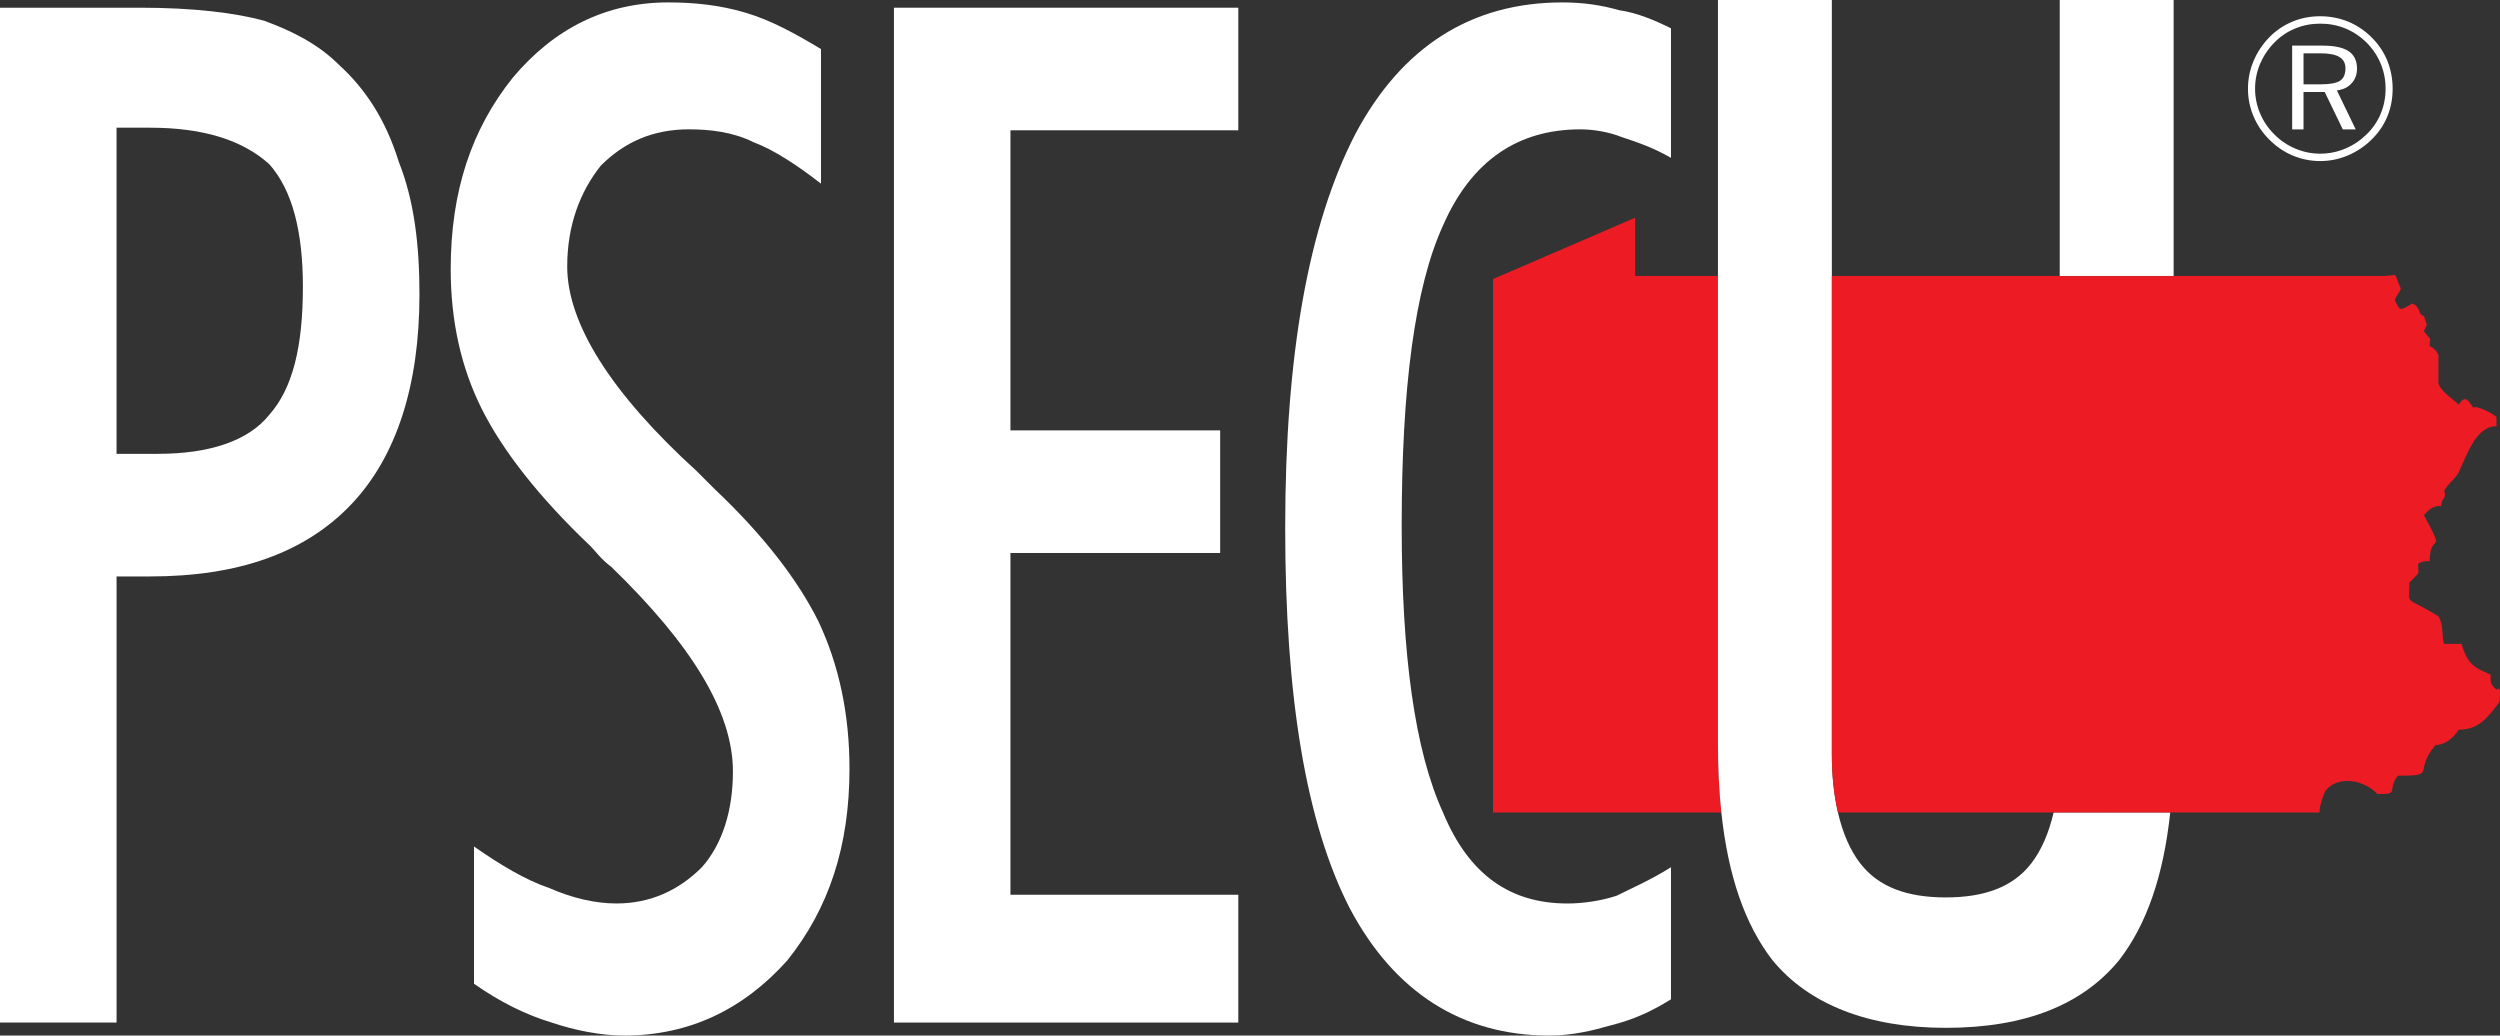 <?xml version="1.0" encoding="utf-8"?>
<!-- Generator: Adobe Illustrator 17.0.0, SVG Export Plug-In . SVG Version: 6.00 Build 0)  -->
<!DOCTYPE svg PUBLIC "-//W3C//DTD SVG 1.1//EN" "http://www.w3.org/Graphics/SVG/1.1/DTD/svg11.dtd">
<svg version="1.1" id="Layer_1" xmlns="http://www.w3.org/2000/svg" xmlns:xlink="http://www.w3.org/1999/xlink" x="0px" y="0px"
	 width="250.14px" height="103.613px" viewBox="0 0 250.14 103.613" enable-background="new 0 0 250.14 103.613"
	 xml:space="preserve">
<rect x="0" y="0" width="250.14" height="103.613" fill="#333333" stroke="none"/>
<g>
	<g>
		<path fill="#FFFFFF" d="M232.154,1.626c0.979,0,1.917,0.182,2.8,0.543c0.882,0.364,1.665,0.892,2.356,1.587
			c0.677,0.673,1.199,1.45,1.561,2.33c0.349,0.88,0.527,1.808,0.527,2.785c0,0.995-0.176,1.917-0.527,2.773
			c-0.353,0.861-0.874,1.625-1.561,2.305c-0.709,0.698-1.51,1.231-2.398,1.608c-0.886,0.373-1.809,0.558-2.757,0.558
			c-0.959,0-1.875-0.182-2.749-0.549c-0.873-0.367-1.656-0.901-2.351-1.599c-0.691-0.692-1.22-1.468-1.583-2.341
			c-0.364-0.871-0.55-1.79-0.55-2.754c0-0.959,0.189-1.881,0.559-2.766c0.37-0.883,0.901-1.681,1.593-2.391
			c0.67-0.68,1.438-1.195,2.305-1.553C230.239,1.802,231.168,1.626,232.154,1.626z M238.693,8.876c0-0.88-0.163-1.711-0.484-2.494
			c-0.325-0.789-0.792-1.486-1.402-2.102c-0.628-0.625-1.337-1.102-2.129-1.429c-0.795-0.328-1.639-0.485-2.523-0.485
			c-0.883,0-1.715,0.157-2.494,0.48c-0.789,0.321-1.486,0.788-2.081,1.395c-0.63,0.637-1.109,1.359-1.45,2.153
			c-0.329,0.801-0.497,1.623-0.497,2.482c0,0.855,0.168,1.68,0.497,2.463c0.334,0.789,0.808,1.492,1.43,2.111
			c0.615,0.619,1.325,1.092,2.12,1.426c0.788,0.333,1.61,0.5,2.476,0.5c0.858,0,1.689-0.167,2.493-0.503
			c0.803-0.337,1.52-0.819,2.159-1.444c0.616-0.603,1.086-1.295,1.402-2.069C238.53,10.586,238.693,9.755,238.693,8.876z
			 M232.369,4.565c1.194,0,2.066,0.185,2.624,0.555c0.558,0.376,0.84,0.959,0.84,1.75c0,0.585-0.182,1.08-0.552,1.477
			c-0.361,0.394-0.853,0.631-1.462,0.698l1.883,3.904h-1.291l-1.809-3.744h-2.121v3.744h-1.137V4.565H232.369z M232.154,5.333
			h-1.673v3.106h1.673c0.958,0,1.619-0.122,1.98-0.358c0.36-0.24,0.543-0.655,0.543-1.249c0-0.516-0.206-0.892-0.616-1.135
			C233.658,5.457,233.019,5.333,232.154,5.333z"/>
	</g>
	<path fill="#FFFFFF" d="M11.663,45.409h4.14c5.181,0,9.07-1.305,11.144-3.913c2.327-2.614,3.36-6.789,3.36-12.797
		c0-5.478-1.034-9.656-3.36-12.267c-2.593-2.348-6.479-3.655-11.921-3.655h-3.364V45.409L11.663,45.409z M0,102.313V0.771h13.993
		c5.441,0,9.581,0.522,12.433,1.304c2.849,1.044,5.439,2.348,7.517,4.438c2.59,2.351,4.662,5.482,5.951,9.662
		c1.559,3.913,2.075,8.351,2.075,13.31c0,9.136-2.33,16.185-6.734,20.884c-4.665,4.96-11.402,7.307-20.208,7.307
		c-1.034,0-1.817,0-2.333,0c-0.258,0-0.78,0-1.031,0v44.638H0z"/>
	<path fill="#FFFFFF" d="M47.429,84.697c2.588,1.813,5.181,3.367,7.511,4.148c2.335,1.032,4.666,1.553,6.737,1.553
		c3.374,0,6.225-1.297,8.551-3.627c2.068-2.329,3.106-5.703,3.106-9.585c0-5.964-4.147-12.697-12.173-20.469
		c-1.037-0.777-1.556-1.547-2.074-2.069c-5.182-4.92-8.806-9.585-10.881-13.729c-2.075-4.143-3.11-8.809-3.11-13.989
		c0-7.771,2.069-13.99,6.222-19.171c4.143-4.926,9.325-7.517,15.542-7.517c2.587,0,5.178,0.261,7.771,1.038
		c2.587,0.78,4.92,2.075,7.514,3.628v13.468c-2.336-1.811-4.666-3.364-6.734-4.141c-2.078-1.038-4.407-1.295-6.476-1.295
		c-3.631,0-6.48,1.295-8.812,3.624c-2.072,2.594-3.37,5.96-3.37,10.104c0,5.7,4.407,12.695,12.955,20.469
		c0.776,0.776,1.295,1.292,1.814,1.814c4.923,4.666,8.287,9.063,10.361,13.208c2.075,4.404,3.113,9.324,3.113,14.766
		c0,7.771-2.075,13.989-6.222,19.171c-4.404,4.925-9.84,7.517-16.319,7.517c-2.332,0-4.926-0.516-7.256-1.3
		c-2.59-0.776-5.184-2.068-7.771-3.882V84.697z"/>
	<polygon fill="#FFFFFF" points="89.444,102.313 89.444,0.771 123.899,0.771 123.899,13.037 101.101,13.037 101.101,43.062 
		122.085,43.062 122.085,55.329 101.101,55.329 101.101,89.525 123.899,89.525 123.899,102.313 	"/>
	<path fill="#FFFFFF" d="M167.191,99.984c-2.069,1.3-3.886,2.069-5.955,2.59c-1.816,0.523-3.886,1.039-6.221,1.039
		c-8.809,0-15.543-4.405-19.944-12.698c-4.408-8.547-6.479-21.246-6.479-38.078c0-17.359,2.332-30.312,6.992-39.381
		c4.662-8.809,11.659-13.214,20.729-13.214c2.072,0,3.883,0.261,5.703,0.78c1.811,0.257,3.622,1.038,5.175,1.811v12.958
		c-1.811-1.04-3.364-1.556-4.921-2.074c-1.292-0.519-2.85-0.776-4.143-0.776c-6.218,0-10.884,3.106-13.729,9.585
		c-2.852,6.219-4.152,16.32-4.152,30.054c0,12.947,1.301,22.533,4.152,28.75c2.585,6.219,6.731,9.069,12.434,9.069
		c1.554,0,3.364-0.26,4.917-0.776c1.557-0.776,3.373-1.558,5.442-2.851V99.984z"/>
	<path fill="#ED1C24" d="M171.891,27.612h-8.288v-5.827l-14.217,6.136v53.371h22.845c-0.227-2.127-0.34-4.426-0.34-6.904V27.612z"/>
	<rect x="206.088" fill="#FFFFFF" width="11.396" height="27.612"/>
	<path fill="#FFFFFF" d="M205.477,81.293c-0.484,2.094-1.24,3.806-2.244,5.103c-1.814,2.349-4.665,3.397-8.547,3.397
		c-3.889,0-6.733-1.049-8.549-3.397c-1.003-1.297-1.757-3.009-2.24-5.103c-0.393-1.697-0.61-3.642-0.61-5.86v-47.82V0h-11.396
		v27.612v46.776c0,2.479,0.113,4.777,0.34,6.904c0.68,6.389,2.379,11.233,5.099,14.761c3.624,4.435,9.585,6.788,17.357,6.788
		c8.032,0,13.729-2.354,17.356-6.788c2.722-3.527,4.422-8.372,5.102-14.761H205.477z"/>
	<g>
		<rect x="211.308" y="75.457" fill="#FFFFFF" width="0.005" height="11.667"/>
		<rect x="206.088" y="27.612" fill="#FFFFFF" width="11.396" height="0.018"/>
		<path fill="#ED1C24" d="M249.782,69.021c-0.588-0.607-0.588-0.607-0.588-1.529c-1.444-0.613-2.314-0.922-2.898-3.07h-1.74
			c-0.288-0.613,0-1.839-0.58-2.761c-3.482-2.148-2.902-0.922-2.902-3.373c1.161-1.226,0.873-0.619,0.873-1.845
			c0.288-0.303,0.868-0.303,1.159-0.303c0-3.063,1.738-0.306-0.58-4.599c0.58-0.612,0.871-0.922,1.742-0.922
			c0-0.919,0.576-0.613,0.288-1.535c0.586-0.917,1.158-1.226,1.453-1.839c0.87-1.84,1.74-4.601,3.772-4.601v-0.919
			c-0.291-0.31-2.032-1.232-2.322-0.922c-0.58-0.922-0.871-1.226-1.45-0.31c-0.583-0.612-1.741-1.225-2.033-2.145
			c0-0.918,0-2.144,0-2.763c0-0.304-0.579-0.917-0.87-0.917c0-1.231,0.291-0.309-0.58-1.535l0.289-0.613l-0.289-0.921
			c-0.579,0-0.291-0.922-1.161-1.226c-1.158,0.609-1.158,0.92-1.74-0.309c0-0.31,0.582-0.922,0.582-1.226
			c-0.874-1.838,0-1.229-1.744-1.229h-20.979v0.018h-11.396v-0.018h-22.802v47.82c0,2.219,0.218,4.163,0.61,5.86h21.58
			c0-0.002,0.001-0.003,0.001-0.005h11.667c0,0.002-0.001,0.003-0.001,0.005h14.936c0-0.612,0.295-1.534,0.579-2.146
			c1.162-1.529,3.77-1.226,5.221,0.309c2.327,0,0.877-0.309,2.036-1.838c4.061,0,1.449-0.311,3.772-3.069
			c0.868,0,1.738-0.613,2.321-1.536c2.029,0,2.902-1.225,4.061-2.76C250.071,70.252,250.365,68.413,249.782,69.021z"/>
	</g>
</g>
</svg>
